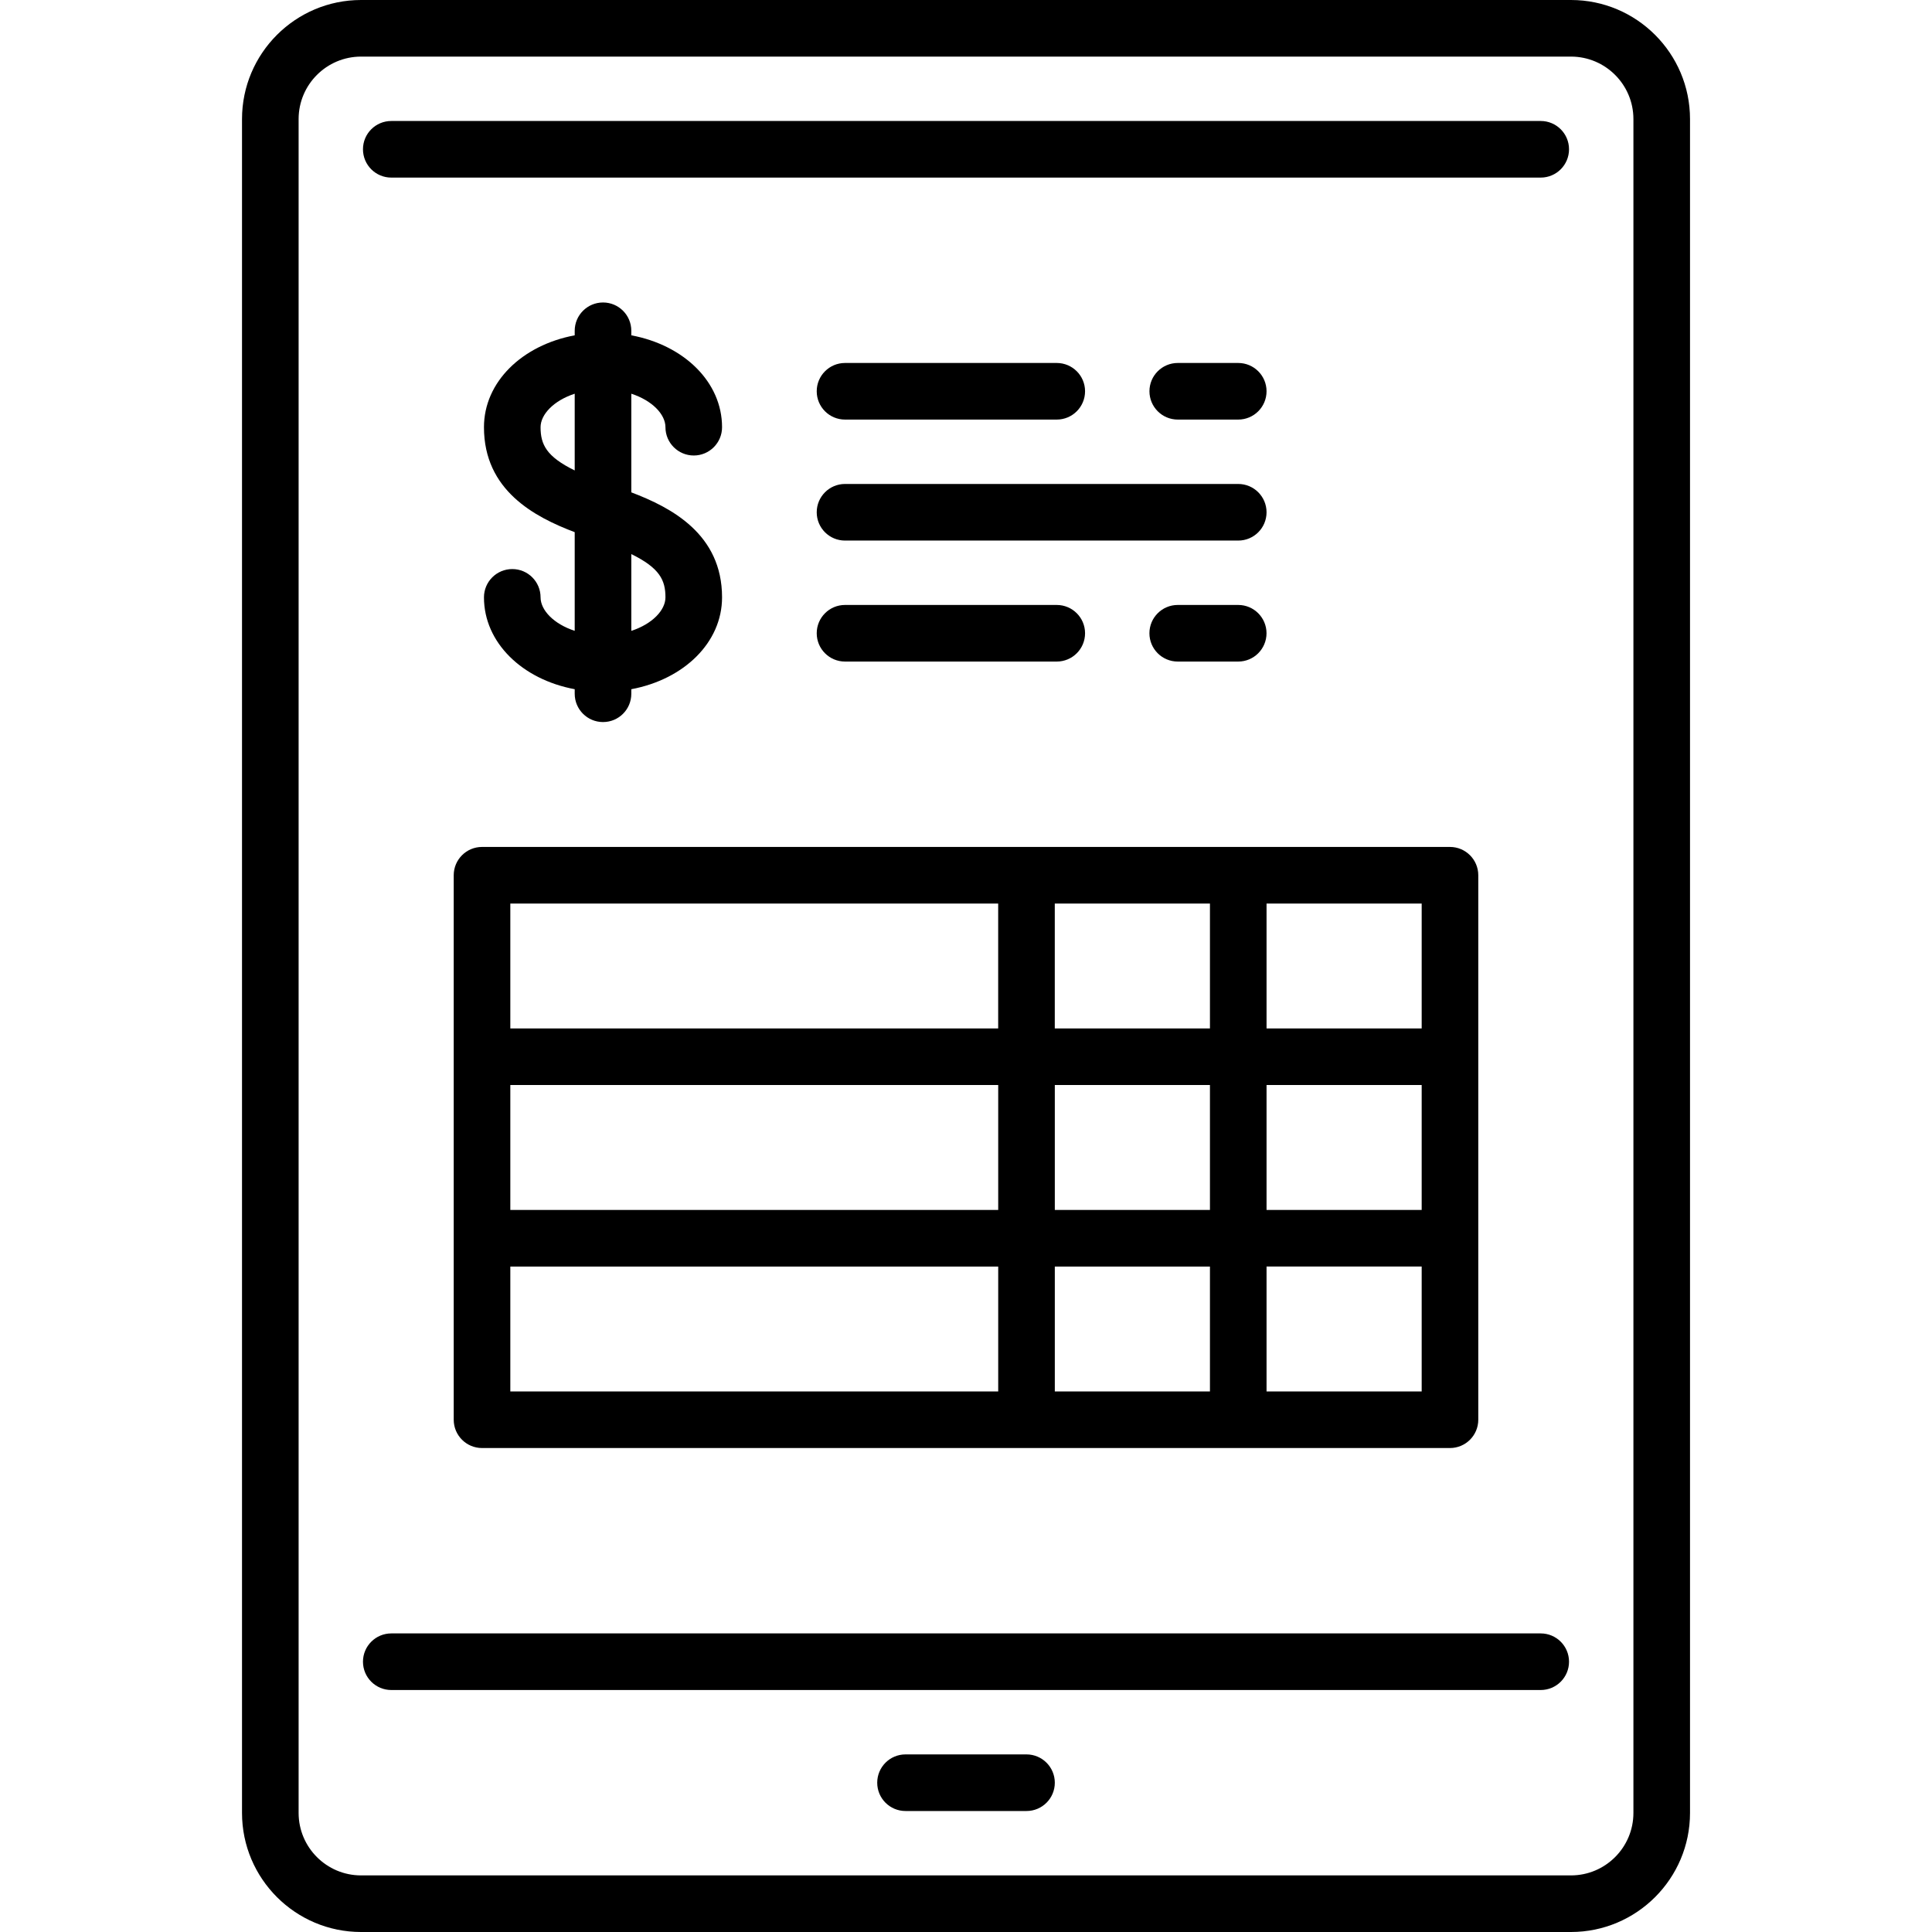 <svg width="64" height="64" viewBox="0 0 64 64" fill="none" xmlns="http://www.w3.org/2000/svg">
<path d="M20.913 16.31V13.042C21.608 13.269 22.044 13.727 22.044 14.152C22.044 14.669 22.464 15.089 22.982 15.089C23.5 15.089 23.919 14.669 23.919 14.152C23.919 12.654 22.657 11.434 20.913 11.108V10.957C20.913 10.44 20.494 10.02 19.976 10.02C19.458 10.02 19.038 10.44 19.038 10.957V11.108C17.294 11.434 16.032 12.654 16.032 14.152C16.032 16.244 17.704 17.123 19.038 17.629V20.897C18.344 20.671 17.907 20.213 17.907 19.788C17.907 19.27 17.488 18.851 16.97 18.851C16.452 18.851 16.032 19.27 16.032 19.788C16.032 21.285 17.294 22.505 19.038 22.831V22.982C19.038 23.5 19.458 23.919 19.976 23.919C20.494 23.919 20.913 23.5 20.913 22.982V22.831C22.657 22.505 23.919 21.285 23.919 19.788C23.919 17.696 22.247 16.816 20.913 16.31ZM19.038 15.584C18.099 15.124 17.907 14.723 17.907 14.152C17.907 13.727 18.344 13.269 19.038 13.042V15.584ZM20.913 20.898V18.355C21.853 18.816 22.044 19.217 22.044 19.788C22.044 20.213 21.608 20.671 20.913 20.898Z" fill="black"/>
<path d="M48.032 28.056H15.968C15.45 28.056 15.03 28.476 15.03 28.994V47.03C15.03 47.548 15.45 47.968 15.968 47.968H48.032C48.55 47.968 48.97 47.548 48.97 47.03V28.994C48.97 28.476 48.55 28.056 48.032 28.056ZM16.905 29.931H33.066V34.068H16.905V29.931ZM33.067 46.093H16.905V41.956H33.067V46.093ZM33.067 40.081H16.905V35.943H33.067V40.081ZM34.941 29.931H40.081V34.068H34.941V29.931ZM40.081 46.093H34.942V41.956H40.081V46.093ZM40.081 40.081H34.942V35.943H40.081V40.081ZM47.095 46.093H41.956V41.955H47.095V46.093ZM47.095 40.081H41.956V35.943H47.095V40.081ZM47.095 34.068H41.956V29.931H47.095V34.068Z" fill="black"/>
<path d="M41.018 12.024H39.015C38.497 12.024 38.077 12.444 38.077 12.961C38.077 13.479 38.497 13.899 39.015 13.899H41.018C41.536 13.899 41.956 13.479 41.956 12.961C41.956 12.444 41.536 12.024 41.018 12.024Z" fill="black"/>
<path d="M35.006 12.024H27.992C27.474 12.024 27.055 12.444 27.055 12.961C27.055 13.479 27.474 13.899 27.992 13.899H35.006C35.524 13.899 35.944 13.479 35.944 12.961C35.944 12.444 35.524 12.024 35.006 12.024Z" fill="black"/>
<path d="M41.018 16.032H27.992C27.474 16.032 27.055 16.452 27.055 16.97C27.055 17.488 27.474 17.907 27.992 17.907H41.018C41.536 17.907 41.956 17.488 41.956 16.97C41.956 16.452 41.536 16.032 41.018 16.032Z" fill="black"/>
<path d="M41.018 20.04H39.014C38.496 20.04 38.076 20.46 38.076 20.977C38.076 21.495 38.496 21.915 39.014 21.915H41.018C41.535 21.915 41.955 21.495 41.955 20.977C41.955 20.46 41.535 20.04 41.018 20.04Z" fill="black"/>
<path d="M35.006 20.04H27.992C27.474 20.04 27.055 20.46 27.055 20.977C27.055 21.495 27.474 21.915 27.992 21.915H35.006C35.524 21.915 35.944 21.495 35.944 20.977C35.944 20.46 35.524 20.04 35.006 20.04Z" fill="black"/>
<path d="M52.041 0H11.96C9.786 0 8.017 1.769 8.017 3.944V60.056C8.017 62.231 9.786 64 11.96 64H52.041C54.215 64 55.984 62.231 55.984 60.056V3.944C55.984 1.769 54.215 0 52.041 0ZM54.109 60.056C54.109 61.197 53.181 62.125 52.041 62.125H11.96C10.819 62.125 9.892 61.197 9.892 60.056V3.944C9.892 2.803 10.82 1.875 11.96 1.875H52.041C53.181 1.875 54.109 2.803 54.109 3.944V60.056Z" fill="black"/>
<path d="M51.039 54.109H12.962C12.444 54.109 12.024 54.529 12.024 55.046C12.024 55.564 12.444 55.984 12.962 55.984H51.038C51.556 55.984 51.976 55.564 51.976 55.046C51.976 54.529 51.556 54.109 51.039 54.109Z" fill="black"/>
<path d="M51.039 4.008H12.962C12.444 4.008 12.024 4.427 12.024 4.945C12.024 5.463 12.444 5.883 12.962 5.883H51.038C51.556 5.883 51.976 5.463 51.976 4.945C51.976 4.427 51.556 4.008 51.039 4.008Z" fill="black"/>
<path d="M34.004 58.117H29.996C29.478 58.117 29.059 58.537 29.059 59.055C29.059 59.573 29.478 59.992 29.996 59.992H34.004C34.522 59.992 34.942 59.573 34.942 59.055C34.942 58.537 34.522 58.117 34.004 58.117Z" fill="black"/>
</svg>
